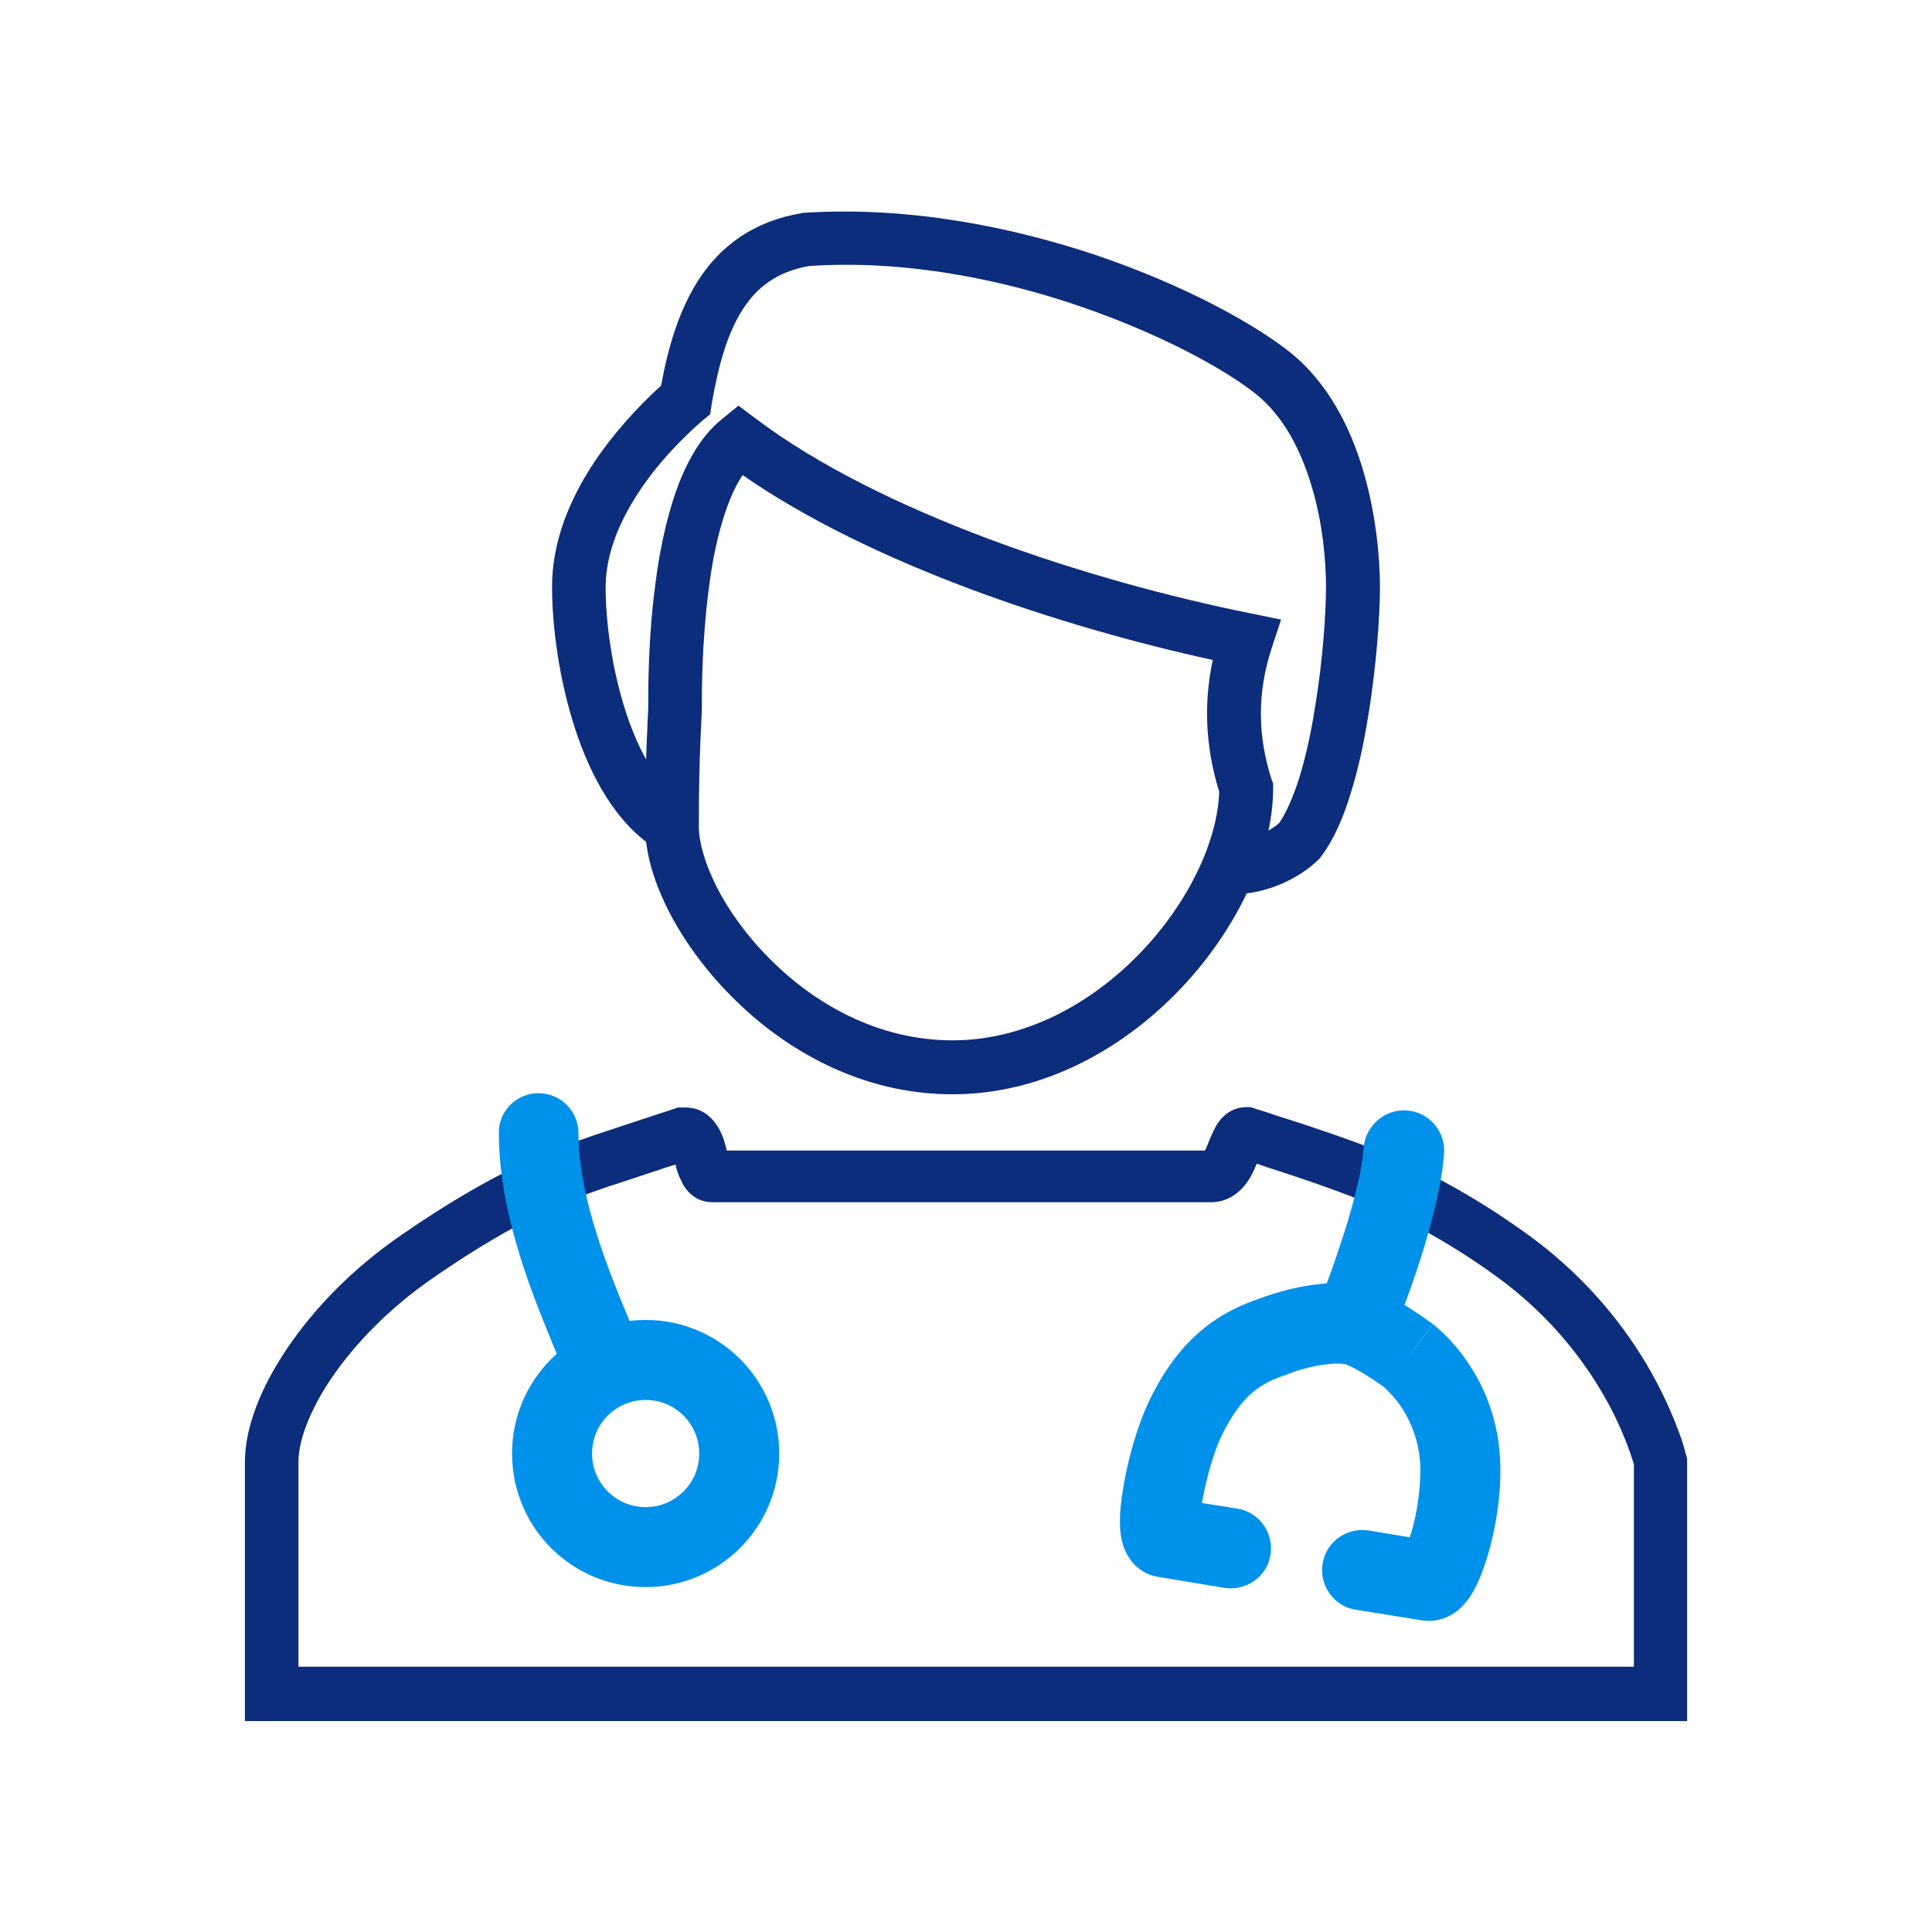 <?xml version="1.0" encoding="utf-8"?>
<!-- Generator: Adobe Illustrator 28.0.0, SVG Export Plug-In . SVG Version: 6.00 Build 0)  -->
<svg version="1.1" id="Layer_1" xmlns="http://www.w3.org/2000/svg" xmlns:xlink="http://www.w3.org/1999/xlink" x="0px" y="0px"
	 viewBox="0 0 512 512" style="enable-background:new 0 0 512 512;" xml:space="preserve">
<style type="text/css">
	.st0{fill-rule:evenodd;clip-rule:evenodd;fill:#0B2D7B;}
	.st1{fill-rule:evenodd;clip-rule:evenodd;fill:#0091EA;}
</style>
<g>
	<path class="st0" d="M195.7,107.5l4.4,3.3c33.3,25.2,88.7,43.2,131.6,51.8l7.8,1.6l-2.5,7.6c-3.8,11.6-3.8,23.1,0,34.8l0.4,1.1v1.1
		c0,17.6-9.8,37.8-24.7,53.4c-15,15.7-36.2,27.8-60.3,27.8c-24,0-44.3-11.6-58.4-25.8c-7.1-7.1-12.8-15-16.7-22.6
		c-3.9-7.6-6.3-15.4-6.3-22.4c0-11,0.2-18,0.4-22.9c0.1-2.1,0.2-3.7,0.2-4.9c0.1-1.9,0.2-3.1,0.2-4.3c0-0.1,0-0.3,0-0.5
		c0-3.4-0.1-17.1,1.9-32c1-7.9,2.7-16.4,5.3-24c2.6-7.4,6.4-14.8,12.4-19.6L195.7,107.5z M196.8,125.9c-1.6,2.4-3.1,5.5-4.4,9.3
		c-2.2,6.3-3.7,13.7-4.6,21.1c-1.8,13.9-1.8,26.7-1.8,30.1c0,0.2,0,0.4,0,0.5c0,1.5-0.1,3.3-0.2,5.6c-0.1,1.3-0.1,2.7-0.2,4.3
		c-0.2,4.7-0.4,11.5-0.4,22.3c0,3.9,1.5,9.5,4.7,15.9c3.2,6.3,8,13,14.1,19.1c12.2,12.3,29.1,21.6,48.4,21.6
		c19.2,0,36.9-9.7,50-23.4c12.9-13.5,20.3-29.8,20.7-42.5c-3.6-11.6-4.2-23.3-1.7-34.9C281.1,166.1,230.8,149.5,196.8,125.9z"/>
	<path class="st0" d="M214.4,70.5c-8.4,1.5-13.7,5.5-17.5,11.4c-4.1,6.3-6.5,14.8-8.3,25.2l-0.4,2.7l-2.1,1.7l0,0l0,0l0,0l0,0l0,0
		l-0.2,0.2c-0.2,0.1-0.4,0.4-0.8,0.7c-0.7,0.6-1.7,1.5-2.9,2.7c-2.5,2.4-5.8,5.8-9.1,10c-6.7,8.6-12.6,19.4-12.6,30.5
		c0,9.3,1.7,21.9,5.4,33.2c3.8,11.6,9.3,20.5,15.9,24.4l-7.3,12.1c-11.1-6.6-18-19.6-22.1-32.2c-4.2-12.9-6.1-26.9-6.1-37.6
		c0-15.8,8.2-29.8,15.7-39.2c3.8-4.8,7.6-8.8,10.4-11.5c1.1-1,2-1.9,2.8-2.6c1.8-10,4.7-19.9,9.9-28c5.9-9.1,14.7-15.6,27.3-17.7
		l0.3-0.1l0.3,0c27.7-1.8,55.2,3.7,78,11.4c22.6,7.7,41.1,17.8,50.8,25.5c10.4,8.3,16.3,20.5,19.6,31.9c3.3,11.4,4.3,22.7,4.3,30.3
		c0,7.5-0.9,21.1-3.2,34.8c-1.1,6.8-2.6,13.8-4.6,20.1c-1.9,6.2-4.4,12.1-7.8,16.6l-0.3,0.4l-0.4,0.4c-4.8,4.8-13.6,9.2-22.7,9.2
		v-14.2c4.8,0,9.9-2.5,12.3-4.7c1.8-2.6,3.6-6.6,5.3-11.9c1.7-5.5,3.1-11.8,4.1-18.2c2.2-12.9,3-25.8,3-32.5
		c0-6.6-0.8-16.5-3.7-26.3c-2.9-9.9-7.6-19-14.9-24.8c-8-6.4-24.9-15.8-46.5-23.2C265,73.9,239.6,68.8,214.4,70.5z"/>
	<path class="st1" d="M171.1,399.4c7.8,0,14.2-6.3,14.2-14.2c0-7.8-6.3-14.2-14.2-14.2c-7.8,0-14.2,6.3-14.2,14.2
		C156.9,393,163.2,399.4,171.1,399.4z M171.1,420.6c19.5,0,35.4-15.8,35.4-35.4c0-19.5-15.8-35.4-35.4-35.4
		c-19.5,0-35.4,15.8-35.4,35.4C135.7,404.8,151.5,420.6,171.1,420.6z"/>
	<path class="st0" d="M179.6,293.5l-0.5,0.2l-1.5,0.5c-1.3,0.4-3,1-5.2,1.7c-4.2,1.4-9.8,3.2-15.1,5c-10.9,3.8-25.6,8.9-50.8,26.3
		c-13,8.9-23.2,19.5-30.3,30c-7,10.3-11.3,21-11.3,30.3v61.5v7.1h382.2v-69.4l-0.2-0.8l-6.9,1.6c6.9-1.6,6.9-1.6,6.9-1.6l0,0l0,0
		l0,0l0-0.1c0,0,0-0.1,0-0.1c0-0.1,0-0.1-0.1-0.2c-0.1-0.3-0.2-0.7-0.3-1.2c-0.3-1-0.7-2.5-1.4-4.3c-1.3-3.6-3.3-8.5-6.4-14.3
		c-6.1-11.4-16.5-25.9-33.5-38.3c-8.5-6.2-23.3-15.9-40.5-22.6c-6.7-2.7-14.9-5.4-21.2-7.5c-3.2-1-6-1.9-8-2.6
		c-1-0.3-1.8-0.6-2.3-0.7l-0.6-0.2l-0.2-0.1l-1-0.3h-1.1c-5.2,0-7.7,4.3-8.3,5.5c-0.7,1.2-1.3,2.9-1.8,4c-0.1,0.3-0.2,0.5-0.3,0.7
		c-0.2,0.6-0.4,1-0.6,1.3H192.6c0-0.1-0.1-0.3-0.1-0.4l0,0c-0.3-1.3-0.9-3.6-2.1-5.6c-1.2-2.1-3.9-5.4-8.7-5.4h-1.1L179.6,293.5z
		 M179,308.6c-0.7,0.2-1.4,0.5-2.2,0.7c-4.2,1.4-9.6,3.2-14.8,4.9l-0.1,0c-10.1,3.5-23.5,8.1-47.2,24.5c-11.6,8-20.6,17.4-26.7,26.3
		c-6.2,9.1-8.9,17.1-8.9,22.3v54.4H433v-53.6c0-0.1-0.1-0.2-0.1-0.3c-0.2-0.8-0.6-1.9-1.1-3.4c-1.1-3-2.8-7.3-5.5-12.3
		c-5.4-10-14.5-22.7-29.4-33.6c-7.9-5.8-21.7-14.7-37.4-20.9c-6.4-2.5-14.2-5.2-20.4-7.2c-2.3-0.7-4.3-1.4-6-2c0,0,0,0.1-0.1,0.1
		c-0.6,1.5-1.6,3.8-3.2,5.7c-1.8,2.2-4.7,4.4-8.9,4.4H188.8c-5.6,0-7.9-4.7-8.4-6C179.7,311.4,179.3,309.7,179,308.6z M334.5,305.3
		c0,0,0,0.1-0.1,0.2C334.5,305.3,334.5,305.3,334.5,305.3z M193.4,307.2c0,0,0,0-0.1-0.1C193.3,307.2,193.4,307.2,193.4,307.2z"/>
	<path class="st1" d="M142.7,289.7c5.9,0,10.6,4.8,10.6,10.6c0,10.6,3.1,22.2,6.9,32.9c1.9,5.3,3.9,10.3,5.7,14.6
		c0.2,0.5,0.4,0.9,0.6,1.4c1.5,3.7,3,7.3,4,10.1l-20.1,6.7c-0.7-2-1.8-4.8-3.5-8.8c-0.2-0.4-0.3-0.8-0.5-1.2
		c-1.8-4.4-4-9.8-6.1-15.6c-4.1-11.6-8.1-25.9-8.1-40.1C132.1,294.4,136.9,289.7,142.7,289.7z"/>
	<path class="st1" d="M372.9,294.3c5.8,0.4,10.2,5.5,9.8,11.4c-0.8,10.2-4.5,22.9-7.7,32.3c-1,2.8-1.9,5.5-2.8,7.8
		c0.5,0.3,1,0.6,1.4,0.9c1.7,1.1,3.2,2.1,4.3,2.9c0.5,0.4,1,0.7,1.3,0.9l0.4,0.3l0.1,0.1l0,0l0,0c0,0,0,0-6.3,8.5
		c6.4-8.5,6.4-8.5,6.4-8.5l0,0l0,0l0,0l0.1,0.1c0.1,0.1,0.1,0.1,0.2,0.2c0.2,0.1,0.4,0.3,0.7,0.6c0.5,0.5,1.3,1.1,2.1,1.9
		c1.6,1.6,3.8,4,5.9,7.1c4.3,6.2,8.6,15.5,8.8,27.6c0.2,8.2-1.3,17-3.3,23.7c-1,3.3-2.2,6.7-3.8,9.5c-0.7,1.3-1.9,3.1-3.5,4.6
		c-1.5,1.4-5.1,4-10.2,3.2l-17.5-2.8c-5.8-0.9-9.7-6.4-8.8-12.2c0.9-5.8,6.4-9.7,12.2-8.8l10.9,1.8c0.1-0.4,0.2-0.7,0.4-1.2
		c1.5-5,2.5-11.6,2.4-17.3c-0.2-7.2-2.7-12.5-5.1-16.1c-1.2-1.8-2.4-3.1-3.3-4c-0.4-0.4-0.7-0.7-0.9-0.9c0,0-0.1-0.1-0.1-0.1
		l-0.2-0.2c-0.2-0.2-0.6-0.4-1-0.7c-0.9-0.6-2.1-1.5-3.5-2.3c-1.4-0.9-2.8-1.7-4-2.3c-1-0.5-1.6-0.7-1.8-0.8c0,0,0,0,0,0
		c-2.4-0.4-7.8,0-14,2.2l-0.2,0.1c-3.7,1.3-6.4,2.2-9.2,4.3c-2.8,2-6.2,5.7-9.7,13.1c-1.7,3.7-3.6,10.2-4.7,16.1
		c-0.1,0.3-0.1,0.7-0.2,1l9.4,1.5c5.8,0.9,9.7,6.4,8.8,12.2c-0.9,5.8-6.4,9.7-12.2,8.8l-17.5-2.9c-6.4-1-8.7-6.4-9.3-8.2
		c-0.7-2.2-0.9-4.3-0.9-5.8c-0.1-3.2,0.4-6.9,1-10.4c1.2-7,3.6-15.5,6.4-21.5c4.7-10.1,10.3-16.7,16.3-21.1c5.5-4.1,11-6,14.5-7.2
		c0.2-0.1,0.4-0.2,0.6-0.2c5.1-1.8,10.7-3,16-3.4c1-2.6,2.1-5.7,3.2-9.1c3.2-9.3,6.1-19.8,6.6-27.1
		C362,298.2,367.1,293.8,372.9,294.3z M373.5,359.3l6.4-8.5l-0.1,0L373.5,359.3z"/>
</g>
</svg>
